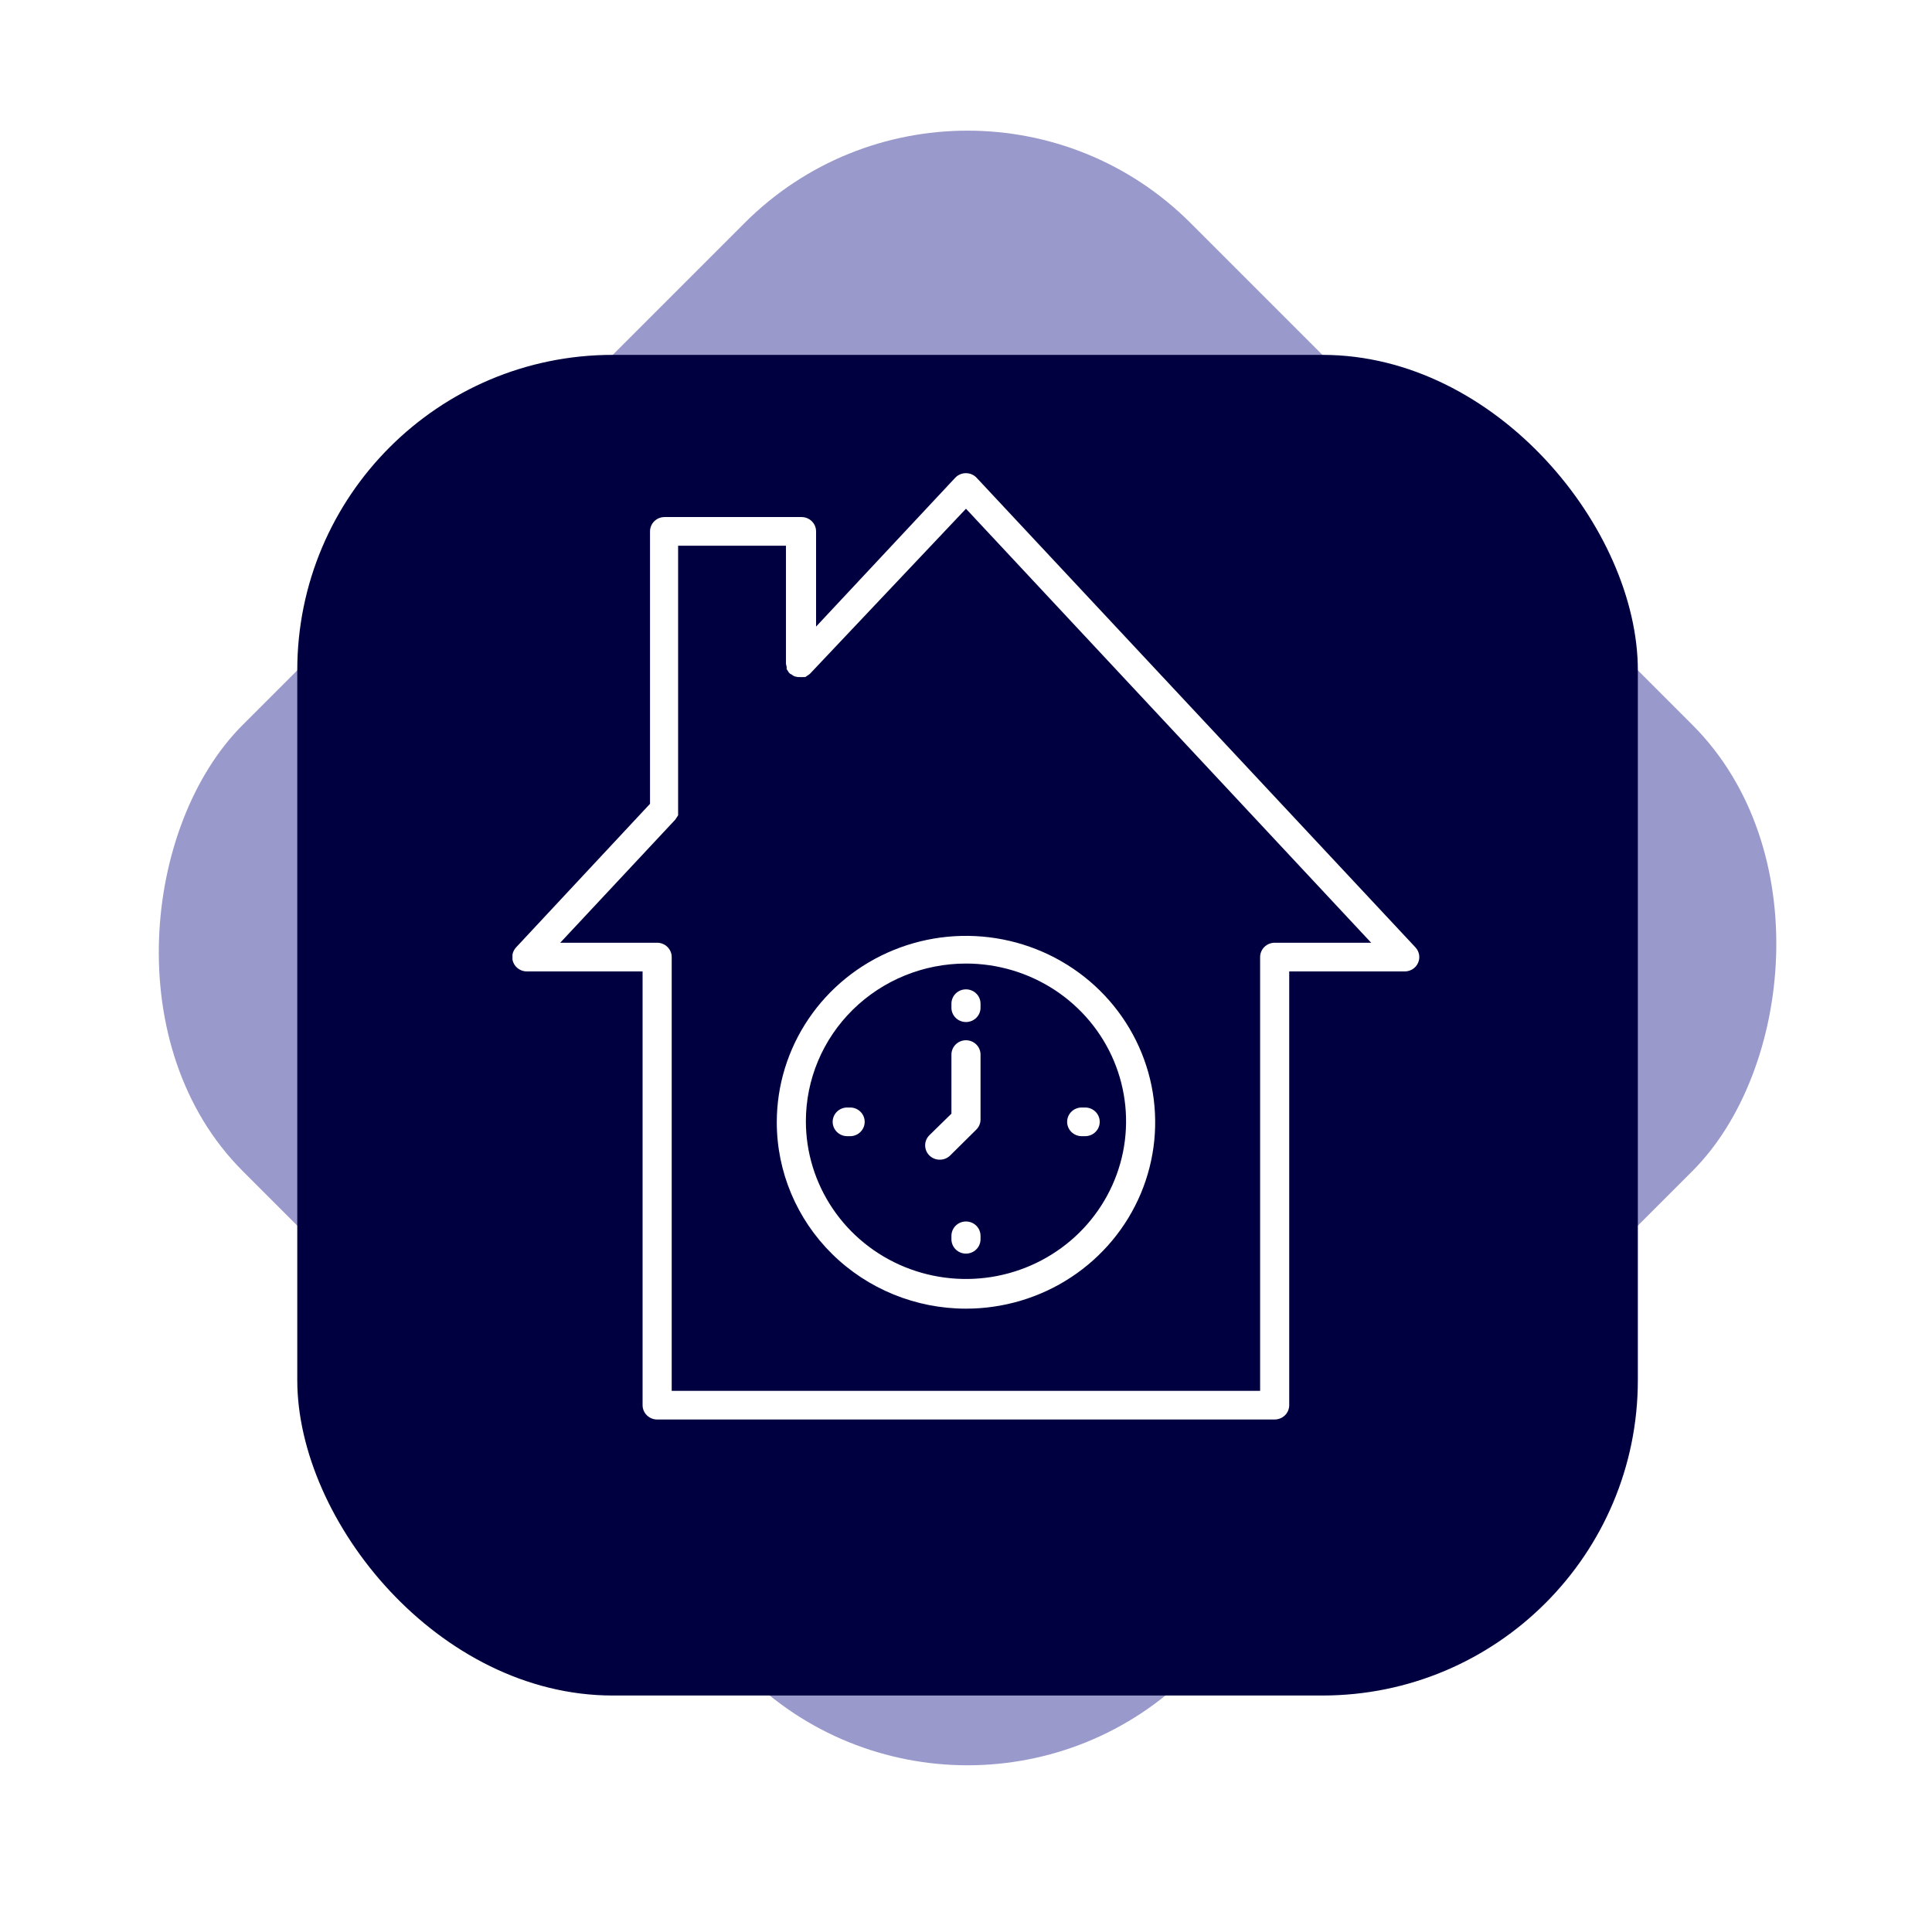 <svg width="98" height="97" viewBox="0 0 98 97" fill="none" xmlns="http://www.w3.org/2000/svg">
<rect x="49.079" width="68" height="68" rx="16" transform="rotate(45 49.079 0)" fill="#9999CC"/>
<g filter="url(#filter0_d_24_890)">
<rect x="15.079" y="14" width="68" height="68" rx="16" fill="#000040"/>
</g>
<g clip-path="url(#clip0_24_890)">
<path d="M33.334 72H64.657C64.853 72 65.041 71.923 65.179 71.787C65.318 71.651 65.395 71.466 65.395 71.273V49.273H71.257C71.4 49.272 71.539 49.231 71.659 49.155C71.778 49.078 71.873 48.969 71.93 48.84C71.988 48.712 72.007 48.569 71.984 48.431C71.962 48.292 71.899 48.163 71.803 48.058L49.538 24.233C49.469 24.16 49.386 24.101 49.293 24.061C49.2 24.021 49.1 24 48.999 24C48.897 23.999 48.795 24.02 48.701 24.06C48.607 24.1 48.523 24.159 48.453 24.233L41.395 31.782V26.953C41.395 26.76 41.317 26.575 41.179 26.439C41.041 26.302 40.853 26.226 40.657 26.226H33.71C33.514 26.226 33.327 26.302 33.188 26.439C33.05 26.575 32.972 26.76 32.972 26.953V40.771L26.187 48.044C26.087 48.147 26.02 48.278 25.995 48.419C25.969 48.56 25.987 48.706 26.045 48.837C26.104 48.969 26.2 49.08 26.323 49.157C26.445 49.235 26.588 49.275 26.734 49.273H32.595V71.273C32.595 71.466 32.673 71.651 32.812 71.787C32.95 71.923 33.138 72 33.334 72ZM28.417 47.818L34.249 41.578C34.271 41.551 34.291 41.522 34.308 41.491C34.34 41.447 34.37 41.4 34.397 41.353C34.4 41.3 34.4 41.246 34.397 41.193C34.4 41.157 34.4 41.12 34.397 41.084V27.68H39.867V33.658C39.875 33.715 39.887 33.771 39.904 33.825C39.9 33.862 39.9 33.898 39.904 33.935C39.919 33.968 39.939 34 39.963 34.029C39.989 34.081 40.024 34.128 40.066 34.167L40.162 34.218C40.205 34.254 40.252 34.283 40.303 34.306C40.356 34.321 40.41 34.333 40.465 34.342H40.568C40.625 34.348 40.682 34.348 40.738 34.342H40.849C40.883 34.322 40.915 34.301 40.945 34.276C40.995 34.247 41.042 34.213 41.085 34.175L48.999 25.804L69.552 47.818H64.657C64.462 47.818 64.274 47.895 64.135 48.031C63.997 48.168 63.919 48.353 63.919 48.545V70.546H34.072V48.545C34.072 48.353 33.994 48.168 33.856 48.031C33.717 47.895 33.529 47.818 33.334 47.818H28.417Z" fill="white"/>
<path d="M48.999 66.378C50.897 66.378 52.753 65.824 54.331 64.785C55.909 63.746 57.139 62.269 57.866 60.542C58.592 58.814 58.782 56.913 58.412 55.079C58.041 53.245 57.127 51.56 55.785 50.238C54.443 48.916 52.733 48.016 50.871 47.651C49.01 47.286 47.08 47.473 45.326 48.189C43.573 48.904 42.074 50.116 41.019 51.671C39.965 53.226 39.402 55.054 39.402 56.924C39.402 59.431 40.413 61.836 42.213 63.609C44.013 65.382 46.454 66.378 48.999 66.378ZM48.999 48.873C50.605 48.873 52.175 49.342 53.511 50.221C54.846 51.1 55.887 52.349 56.502 53.811C57.116 55.273 57.277 56.882 56.964 58.434C56.65 59.985 55.877 61.411 54.741 62.53C53.605 63.648 52.159 64.41 50.583 64.719C49.008 65.028 47.375 64.869 45.891 64.264C44.407 63.658 43.139 62.633 42.247 61.317C41.355 60.002 40.878 58.455 40.878 56.873C40.878 54.751 41.734 52.716 43.257 51.216C44.78 49.716 46.845 48.873 48.999 48.873Z" fill="white"/>
<path d="M48.999 51.84C49.195 51.84 49.383 51.763 49.521 51.627C49.66 51.49 49.737 51.306 49.737 51.113V50.909C49.737 50.716 49.66 50.531 49.521 50.395C49.383 50.258 49.195 50.182 48.999 50.182C48.803 50.182 48.615 50.258 48.477 50.395C48.339 50.531 48.261 50.716 48.261 50.909V51.084C48.257 51.181 48.273 51.279 48.308 51.371C48.344 51.462 48.397 51.546 48.466 51.617C48.535 51.687 48.618 51.744 48.71 51.782C48.801 51.82 48.9 51.84 48.999 51.84Z" fill="white"/>
<path d="M48.999 61.956C48.803 61.956 48.615 62.033 48.477 62.169C48.339 62.306 48.261 62.491 48.261 62.684V62.858C48.261 63.051 48.339 63.236 48.477 63.373C48.615 63.509 48.803 63.586 48.999 63.586C49.195 63.586 49.383 63.509 49.521 63.373C49.66 63.236 49.737 63.051 49.737 62.858V62.684C49.737 62.491 49.66 62.306 49.521 62.169C49.383 62.033 49.195 61.956 48.999 61.956Z" fill="white"/>
<path d="M54.868 57.629H55.045C55.241 57.629 55.429 57.553 55.567 57.416C55.706 57.28 55.783 57.095 55.783 56.902C55.783 56.709 55.706 56.524 55.567 56.388C55.429 56.251 55.241 56.175 55.045 56.175H54.868C54.672 56.175 54.485 56.251 54.346 56.388C54.208 56.524 54.13 56.709 54.13 56.902C54.13 57.095 54.208 57.28 54.346 57.416C54.485 57.553 54.672 57.629 54.868 57.629Z" fill="white"/>
<path d="M43.861 56.902C43.861 56.709 43.783 56.524 43.645 56.388C43.506 56.251 43.319 56.175 43.123 56.175H42.975C42.779 56.175 42.592 56.251 42.453 56.388C42.315 56.524 42.237 56.709 42.237 56.902C42.237 57.095 42.315 57.28 42.453 57.416C42.592 57.553 42.779 57.629 42.975 57.629H43.152C43.343 57.622 43.523 57.542 43.655 57.406C43.787 57.27 43.861 57.09 43.861 56.902Z" fill="white"/>
<path d="M47.67 58.822C47.767 58.822 47.864 58.804 47.954 58.768C48.044 58.732 48.125 58.678 48.194 58.611L49.516 57.302C49.655 57.168 49.735 56.985 49.737 56.793V53.491C49.737 53.298 49.66 53.113 49.521 52.977C49.383 52.84 49.195 52.764 48.999 52.764C48.803 52.764 48.615 52.84 48.477 52.977C48.339 53.113 48.261 53.298 48.261 53.491V56.487L47.146 57.578C47.077 57.646 47.022 57.726 46.984 57.815C46.947 57.904 46.928 57.999 46.928 58.095C46.928 58.191 46.947 58.286 46.984 58.374C47.022 58.463 47.077 58.543 47.146 58.611C47.215 58.678 47.297 58.732 47.387 58.768C47.477 58.804 47.573 58.822 47.67 58.822Z" fill="white"/>
</g>
<defs>
<filter id="filter0_d_24_890" x="11.079" y="14" width="76" height="76" filterUnits="userSpaceOnUse" color-interpolation-filters="sRGB">
<feFlood flood-opacity="0" result="BackgroundImageFix"/>
<feColorMatrix in="SourceAlpha" type="matrix" values="0 0 0 0 0 0 0 0 0 0 0 0 0 0 0 0 0 0 127 0" result="hardAlpha"/>
<feOffset dy="4"/>
<feGaussianBlur stdDeviation="2"/>
<feComposite in2="hardAlpha" operator="out"/>
<feColorMatrix type="matrix" values="0 0 0 0 0 0 0 0 0 0 0 0 0 0 0 0 0 0 0.25 0"/>
<feBlend mode="normal" in2="BackgroundImageFix" result="effect1_dropShadow_24_890"/>
<feBlend mode="normal" in="SourceGraphic" in2="effect1_dropShadow_24_890" result="shape"/>
</filter>
<clipPath id="clip0_24_890">
<rect width="46" height="48" fill="white" transform="translate(25.995 24)"/>
</clipPath>
</defs>
</svg>
